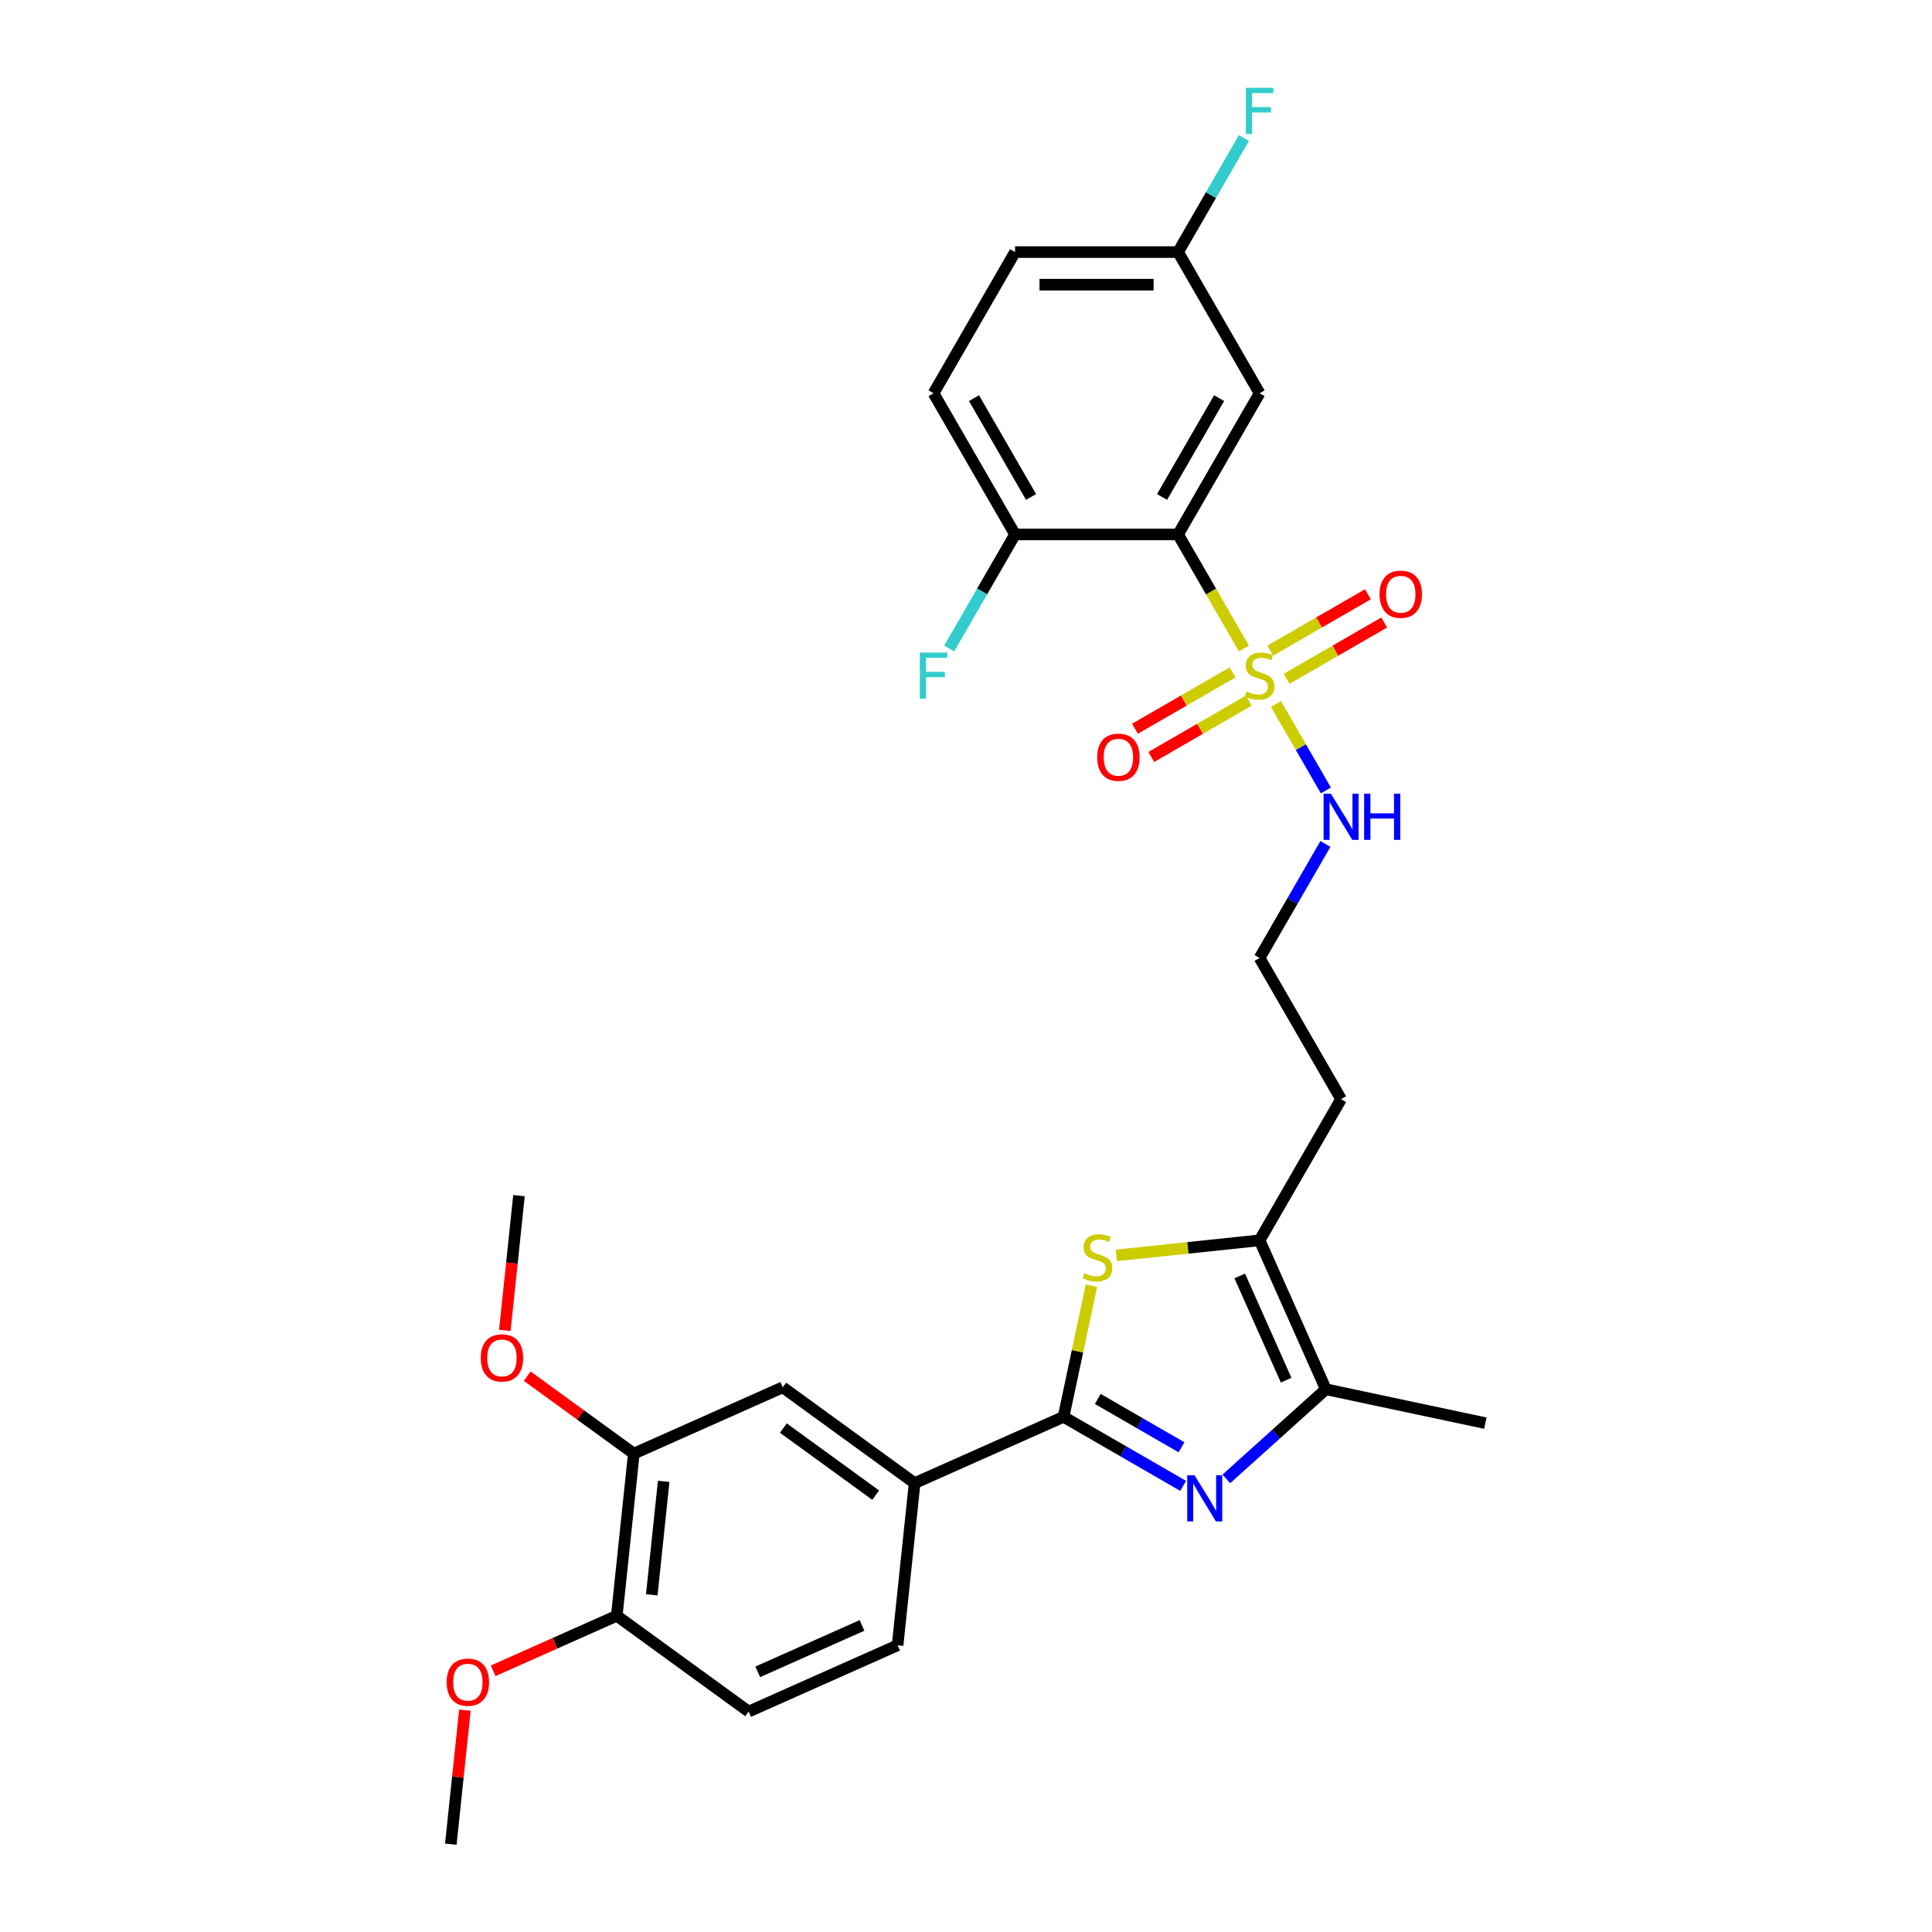 <?xml version='1.0' encoding='iso-8859-1'?>
<svg version='1.1' baseProfile='full'
              xmlns='http://www.w3.org/2000/svg'
                      xmlns:rdkit='http://www.rdkit.org/xml'
                      xmlns:xlink='http://www.w3.org/1999/xlink'
                  xml:space='preserve'
width='1000px' height='1000px' viewBox='0 0 1000 1000'>
<!-- END OF HEADER -->
<rect style='opacity:1.0;fill:#FFFFFF;stroke:none' width='1000' height='1000' x='0' y='0'> </rect>
<path class='bond-2' d='M 643.858,335.675 L 626.812,306.15' style='fill:none;fill-rule:evenodd;stroke:#CCCC00;stroke-width:6px;stroke-linecap:butt;stroke-linejoin:miter;stroke-opacity:1' />
<path class='bond-2' d='M 626.812,306.15 L 609.765,276.625' style='fill:none;fill-rule:evenodd;stroke:#000000;stroke-width:6px;stroke-linecap:butt;stroke-linejoin:miter;stroke-opacity:1' />
<path class='bond-10' d='M 665.945,351.365 L 691.198,336.785' style='fill:none;fill-rule:evenodd;stroke:#CCCC00;stroke-width:6px;stroke-linecap:butt;stroke-linejoin:miter;stroke-opacity:1' />
<path class='bond-10' d='M 691.198,336.785 L 716.451,322.205' style='fill:none;fill-rule:evenodd;stroke:#FF0000;stroke-width:6px;stroke-linecap:butt;stroke-linejoin:miter;stroke-opacity:1' />
<path class='bond-10' d='M 657.507,336.75 L 682.76,322.17' style='fill:none;fill-rule:evenodd;stroke:#CCCC00;stroke-width:6px;stroke-linecap:butt;stroke-linejoin:miter;stroke-opacity:1' />
<path class='bond-10' d='M 682.76,322.17 L 708.013,307.59' style='fill:none;fill-rule:evenodd;stroke:#FF0000;stroke-width:6px;stroke-linecap:butt;stroke-linejoin:miter;stroke-opacity:1' />
<path class='bond-11' d='M 637.965,348.033 L 612.711,362.613' style='fill:none;fill-rule:evenodd;stroke:#CCCC00;stroke-width:6px;stroke-linecap:butt;stroke-linejoin:miter;stroke-opacity:1' />
<path class='bond-11' d='M 612.711,362.613 L 587.458,377.192' style='fill:none;fill-rule:evenodd;stroke:#FF0000;stroke-width:6px;stroke-linecap:butt;stroke-linejoin:miter;stroke-opacity:1' />
<path class='bond-11' d='M 646.402,362.647 L 621.149,377.227' style='fill:none;fill-rule:evenodd;stroke:#CCCC00;stroke-width:6px;stroke-linecap:butt;stroke-linejoin:miter;stroke-opacity:1' />
<path class='bond-11' d='M 621.149,377.227 L 595.896,391.807' style='fill:none;fill-rule:evenodd;stroke:#FF0000;stroke-width:6px;stroke-linecap:butt;stroke-linejoin:miter;stroke-opacity:1' />
<path class='bond-13' d='M 660.421,364.364 L 673.347,386.751' style='fill:none;fill-rule:evenodd;stroke:#CCCC00;stroke-width:6px;stroke-linecap:butt;stroke-linejoin:miter;stroke-opacity:1' />
<path class='bond-13' d='M 673.347,386.751 L 686.272,409.139' style='fill:none;fill-rule:evenodd;stroke:#0000FF;stroke-width:6px;stroke-linecap:butt;stroke-linejoin:miter;stroke-opacity:1' />
<path class='bond-0' d='M 634.741,765.48 L 660.508,742.279' style='fill:none;fill-rule:evenodd;stroke:#0000FF;stroke-width:6px;stroke-linecap:butt;stroke-linejoin:miter;stroke-opacity:1' />
<path class='bond-0' d='M 660.508,742.279 L 686.274,719.079' style='fill:none;fill-rule:evenodd;stroke:#000000;stroke-width:6px;stroke-linecap:butt;stroke-linejoin:miter;stroke-opacity:1' />
<path class='bond-30' d='M 612.397,769.089 L 581.446,751.219' style='fill:none;fill-rule:evenodd;stroke:#0000FF;stroke-width:6px;stroke-linecap:butt;stroke-linejoin:miter;stroke-opacity:1' />
<path class='bond-30' d='M 581.446,751.219 L 550.495,733.35' style='fill:none;fill-rule:evenodd;stroke:#000000;stroke-width:6px;stroke-linecap:butt;stroke-linejoin:miter;stroke-opacity:1' />
<path class='bond-30' d='M 611.55,749.113 L 589.884,736.604' style='fill:none;fill-rule:evenodd;stroke:#0000FF;stroke-width:6px;stroke-linecap:butt;stroke-linejoin:miter;stroke-opacity:1' />
<path class='bond-30' d='M 589.884,736.604 L 568.218,724.096' style='fill:none;fill-rule:evenodd;stroke:#000000;stroke-width:6px;stroke-linecap:butt;stroke-linejoin:miter;stroke-opacity:1' />
<path class='bond-1' d='M 550.495,733.35 L 557.708,699.415' style='fill:none;fill-rule:evenodd;stroke:#000000;stroke-width:6px;stroke-linecap:butt;stroke-linejoin:miter;stroke-opacity:1' />
<path class='bond-1' d='M 557.708,699.415 L 564.921,665.48' style='fill:none;fill-rule:evenodd;stroke:#CCCC00;stroke-width:6px;stroke-linecap:butt;stroke-linejoin:miter;stroke-opacity:1' />
<path class='bond-6' d='M 550.495,733.35 L 473.411,767.669' style='fill:none;fill-rule:evenodd;stroke:#000000;stroke-width:6px;stroke-linecap:butt;stroke-linejoin:miter;stroke-opacity:1' />
<path class='bond-7' d='M 609.765,276.625 L 651.955,203.551' style='fill:none;fill-rule:evenodd;stroke:#000000;stroke-width:6px;stroke-linecap:butt;stroke-linejoin:miter;stroke-opacity:1' />
<path class='bond-7' d='M 601.479,257.226 L 631.011,206.074' style='fill:none;fill-rule:evenodd;stroke:#000000;stroke-width:6px;stroke-linecap:butt;stroke-linejoin:miter;stroke-opacity:1' />
<path class='bond-8' d='M 609.765,276.625 L 525.387,276.625' style='fill:none;fill-rule:evenodd;stroke:#000000;stroke-width:6px;stroke-linecap:butt;stroke-linejoin:miter;stroke-opacity:1' />
<path class='bond-3' d='M 577.809,649.788 L 614.882,645.891' style='fill:none;fill-rule:evenodd;stroke:#CCCC00;stroke-width:6px;stroke-linecap:butt;stroke-linejoin:miter;stroke-opacity:1' />
<path class='bond-3' d='M 614.882,645.891 L 651.955,641.995' style='fill:none;fill-rule:evenodd;stroke:#000000;stroke-width:6px;stroke-linecap:butt;stroke-linejoin:miter;stroke-opacity:1' />
<path class='bond-4' d='M 686.274,719.079 L 651.955,641.995' style='fill:none;fill-rule:evenodd;stroke:#000000;stroke-width:6px;stroke-linecap:butt;stroke-linejoin:miter;stroke-opacity:1' />
<path class='bond-4' d='M 665.71,714.38 L 641.686,660.421' style='fill:none;fill-rule:evenodd;stroke:#000000;stroke-width:6px;stroke-linecap:butt;stroke-linejoin:miter;stroke-opacity:1' />
<path class='bond-26' d='M 686.274,719.079 L 768.809,736.622' style='fill:none;fill-rule:evenodd;stroke:#000000;stroke-width:6px;stroke-linecap:butt;stroke-linejoin:miter;stroke-opacity:1' />
<path class='bond-5' d='M 651.955,641.995 L 694.144,568.921' style='fill:none;fill-rule:evenodd;stroke:#000000;stroke-width:6px;stroke-linecap:butt;stroke-linejoin:miter;stroke-opacity:1' />
<path class='bond-9' d='M 473.411,767.669 L 405.147,718.073' style='fill:none;fill-rule:evenodd;stroke:#000000;stroke-width:6px;stroke-linecap:butt;stroke-linejoin:miter;stroke-opacity:1' />
<path class='bond-9' d='M 453.252,773.883 L 405.468,739.165' style='fill:none;fill-rule:evenodd;stroke:#000000;stroke-width:6px;stroke-linecap:butt;stroke-linejoin:miter;stroke-opacity:1' />
<path class='bond-15' d='M 473.411,767.669 L 464.591,851.586' style='fill:none;fill-rule:evenodd;stroke:#000000;stroke-width:6px;stroke-linecap:butt;stroke-linejoin:miter;stroke-opacity:1' />
<path class='bond-19' d='M 651.955,203.551 L 609.765,130.477' style='fill:none;fill-rule:evenodd;stroke:#000000;stroke-width:6px;stroke-linecap:butt;stroke-linejoin:miter;stroke-opacity:1' />
<path class='bond-18' d='M 525.387,276.625 L 483.197,203.551' style='fill:none;fill-rule:evenodd;stroke:#000000;stroke-width:6px;stroke-linecap:butt;stroke-linejoin:miter;stroke-opacity:1' />
<path class='bond-18' d='M 533.673,257.226 L 504.141,206.074' style='fill:none;fill-rule:evenodd;stroke:#000000;stroke-width:6px;stroke-linecap:butt;stroke-linejoin:miter;stroke-opacity:1' />
<path class='bond-20' d='M 525.387,276.625 L 508.35,306.133' style='fill:none;fill-rule:evenodd;stroke:#000000;stroke-width:6px;stroke-linecap:butt;stroke-linejoin:miter;stroke-opacity:1' />
<path class='bond-20' d='M 508.35,306.133 L 491.313,335.641' style='fill:none;fill-rule:evenodd;stroke:#33CCCC;stroke-width:6px;stroke-linecap:butt;stroke-linejoin:miter;stroke-opacity:1' />
<path class='bond-12' d='M 405.147,718.073 L 328.064,752.393' style='fill:none;fill-rule:evenodd;stroke:#000000;stroke-width:6px;stroke-linecap:butt;stroke-linejoin:miter;stroke-opacity:1' />
<path class='bond-23' d='M 328.064,752.393 L 300.471,732.346' style='fill:none;fill-rule:evenodd;stroke:#000000;stroke-width:6px;stroke-linecap:butt;stroke-linejoin:miter;stroke-opacity:1' />
<path class='bond-23' d='M 300.471,732.346 L 272.879,712.299' style='fill:none;fill-rule:evenodd;stroke:#FF0000;stroke-width:6px;stroke-linecap:butt;stroke-linejoin:miter;stroke-opacity:1' />
<path class='bond-31' d='M 328.064,752.393 L 319.244,836.309' style='fill:none;fill-rule:evenodd;stroke:#000000;stroke-width:6px;stroke-linecap:butt;stroke-linejoin:miter;stroke-opacity:1' />
<path class='bond-31' d='M 343.524,766.744 L 337.35,825.486' style='fill:none;fill-rule:evenodd;stroke:#000000;stroke-width:6px;stroke-linecap:butt;stroke-linejoin:miter;stroke-opacity:1' />
<path class='bond-21' d='M 686.028,436.83 L 668.991,466.338' style='fill:none;fill-rule:evenodd;stroke:#0000FF;stroke-width:6px;stroke-linecap:butt;stroke-linejoin:miter;stroke-opacity:1' />
<path class='bond-21' d='M 668.991,466.338 L 651.955,495.847' style='fill:none;fill-rule:evenodd;stroke:#000000;stroke-width:6px;stroke-linecap:butt;stroke-linejoin:miter;stroke-opacity:1' />
<path class='bond-14' d='M 319.244,836.309 L 387.507,885.906' style='fill:none;fill-rule:evenodd;stroke:#000000;stroke-width:6px;stroke-linecap:butt;stroke-linejoin:miter;stroke-opacity:1' />
<path class='bond-25' d='M 319.244,836.309 L 287.241,850.558' style='fill:none;fill-rule:evenodd;stroke:#000000;stroke-width:6px;stroke-linecap:butt;stroke-linejoin:miter;stroke-opacity:1' />
<path class='bond-25' d='M 287.241,850.558 L 255.239,864.806' style='fill:none;fill-rule:evenodd;stroke:#FF0000;stroke-width:6px;stroke-linecap:butt;stroke-linejoin:miter;stroke-opacity:1' />
<path class='bond-16' d='M 464.591,851.586 L 387.507,885.906' style='fill:none;fill-rule:evenodd;stroke:#000000;stroke-width:6px;stroke-linecap:butt;stroke-linejoin:miter;stroke-opacity:1' />
<path class='bond-16' d='M 446.165,841.317 L 392.206,865.341' style='fill:none;fill-rule:evenodd;stroke:#000000;stroke-width:6px;stroke-linecap:butt;stroke-linejoin:miter;stroke-opacity:1' />
<path class='bond-17' d='M 694.144,568.921 L 651.955,495.847' style='fill:none;fill-rule:evenodd;stroke:#000000;stroke-width:6px;stroke-linecap:butt;stroke-linejoin:miter;stroke-opacity:1' />
<path class='bond-22' d='M 483.197,203.551 L 525.387,130.477' style='fill:none;fill-rule:evenodd;stroke:#000000;stroke-width:6px;stroke-linecap:butt;stroke-linejoin:miter;stroke-opacity:1' />
<path class='bond-24' d='M 609.765,130.477 L 626.802,100.968' style='fill:none;fill-rule:evenodd;stroke:#000000;stroke-width:6px;stroke-linecap:butt;stroke-linejoin:miter;stroke-opacity:1' />
<path class='bond-24' d='M 626.802,100.968 L 643.838,71.46' style='fill:none;fill-rule:evenodd;stroke:#33CCCC;stroke-width:6px;stroke-linecap:butt;stroke-linejoin:miter;stroke-opacity:1' />
<path class='bond-29' d='M 609.765,130.477 L 525.387,130.477' style='fill:none;fill-rule:evenodd;stroke:#000000;stroke-width:6px;stroke-linecap:butt;stroke-linejoin:miter;stroke-opacity:1' />
<path class='bond-29' d='M 597.108,147.352 L 538.043,147.352' style='fill:none;fill-rule:evenodd;stroke:#000000;stroke-width:6px;stroke-linecap:butt;stroke-linejoin:miter;stroke-opacity:1' />
<path class='bond-27' d='M 261.292,688.604 L 264.956,653.742' style='fill:none;fill-rule:evenodd;stroke:#FF0000;stroke-width:6px;stroke-linecap:butt;stroke-linejoin:miter;stroke-opacity:1' />
<path class='bond-27' d='M 264.956,653.742 L 268.62,618.88' style='fill:none;fill-rule:evenodd;stroke:#000000;stroke-width:6px;stroke-linecap:butt;stroke-linejoin:miter;stroke-opacity:1' />
<path class='bond-28' d='M 240.629,885.193 L 236.985,919.869' style='fill:none;fill-rule:evenodd;stroke:#FF0000;stroke-width:6px;stroke-linecap:butt;stroke-linejoin:miter;stroke-opacity:1' />
<path class='bond-28' d='M 236.985,919.869 L 233.34,954.545' style='fill:none;fill-rule:evenodd;stroke:#000000;stroke-width:6px;stroke-linecap:butt;stroke-linejoin:miter;stroke-opacity:1' />
<path  class='atom-0' d='M 645.204 357.9
Q 645.474 358.002, 646.588 358.474
Q 647.702 358.947, 648.917 359.25
Q 650.166 359.52, 651.381 359.52
Q 653.642 359.52, 654.958 358.44
Q 656.275 357.327, 656.275 355.403
Q 656.275 354.086, 655.6 353.276
Q 654.958 352.466, 653.946 352.028
Q 652.933 351.589, 651.246 351.083
Q 649.119 350.441, 647.837 349.834
Q 646.588 349.226, 645.677 347.944
Q 644.799 346.661, 644.799 344.501
Q 644.799 341.497, 646.824 339.641
Q 648.883 337.784, 652.933 337.784
Q 655.701 337.784, 658.84 339.101
L 658.064 341.7
Q 655.195 340.518, 653.035 340.518
Q 650.706 340.518, 649.423 341.497
Q 648.141 342.442, 648.174 344.096
Q 648.174 345.379, 648.816 346.155
Q 649.491 346.931, 650.436 347.37
Q 651.415 347.809, 653.035 348.315
Q 655.195 348.99, 656.477 349.665
Q 657.76 350.34, 658.671 351.724
Q 659.616 353.074, 659.616 355.403
Q 659.616 358.71, 657.389 360.499
Q 655.195 362.254, 651.516 362.254
Q 649.389 362.254, 647.769 361.782
Q 646.183 361.343, 644.293 360.567
L 645.204 357.9
' fill='#CCCC00'/>
<path  class='atom-1' d='M 618.287 763.591
L 626.117 776.248
Q 626.893 777.496, 628.142 779.758
Q 629.391 782.019, 629.459 782.154
L 629.459 763.591
L 632.631 763.591
L 632.631 787.487
L 629.357 787.487
L 620.953 773.649
Q 619.974 772.029, 618.928 770.172
Q 617.916 768.316, 617.612 767.742
L 617.612 787.487
L 614.507 787.487
L 614.507 763.591
L 618.287 763.591
' fill='#0000FF'/>
<path  class='atom-4' d='M 561.288 659.016
Q 561.558 659.118, 562.672 659.59
Q 563.785 660.063, 565.001 660.366
Q 566.249 660.636, 567.464 660.636
Q 569.726 660.636, 571.042 659.556
Q 572.358 658.443, 572.358 656.519
Q 572.358 655.202, 571.683 654.392
Q 571.042 653.582, 570.03 653.144
Q 569.017 652.705, 567.329 652.199
Q 565.203 651.557, 563.92 650.95
Q 562.672 650.342, 561.76 649.06
Q 560.883 647.777, 560.883 645.617
Q 560.883 642.613, 562.908 640.757
Q 564.967 638.901, 569.017 638.901
Q 571.785 638.901, 574.923 640.217
L 574.147 642.816
Q 571.278 641.634, 569.118 641.634
Q 566.789 641.634, 565.507 642.613
Q 564.224 643.558, 564.258 645.212
Q 564.258 646.495, 564.899 647.271
Q 565.574 648.047, 566.519 648.486
Q 567.498 648.925, 569.118 649.431
Q 571.278 650.106, 572.561 650.781
Q 573.843 651.456, 574.755 652.84
Q 575.7 654.19, 575.7 656.519
Q 575.7 659.826, 573.472 661.615
Q 571.278 663.37, 567.599 663.37
Q 565.473 663.37, 563.853 662.898
Q 562.267 662.459, 560.377 661.683
L 561.288 659.016
' fill='#CCCC00'/>
<path  class='atom-11' d='M 714.059 307.577
Q 714.059 301.839, 716.894 298.633
Q 719.73 295.426, 725.029 295.426
Q 730.328 295.426, 733.163 298.633
Q 735.998 301.839, 735.998 307.577
Q 735.998 313.382, 733.129 316.69
Q 730.26 319.964, 725.029 319.964
Q 719.763 319.964, 716.894 316.69
Q 714.059 313.416, 714.059 307.577
M 725.029 317.264
Q 728.674 317.264, 730.631 314.833
Q 732.623 312.37, 732.623 307.577
Q 732.623 302.885, 730.631 300.523
Q 728.674 298.126, 725.029 298.126
Q 721.383 298.126, 719.392 300.489
Q 717.435 302.852, 717.435 307.577
Q 717.435 312.403, 719.392 314.833
Q 721.383 317.264, 725.029 317.264
' fill='#FF0000'/>
<path  class='atom-12' d='M 567.911 391.956
Q 567.911 386.218, 570.746 383.011
Q 573.582 379.805, 578.881 379.805
Q 584.18 379.805, 587.015 383.011
Q 589.85 386.218, 589.85 391.956
Q 589.85 397.761, 586.981 401.068
Q 584.112 404.342, 578.881 404.342
Q 573.615 404.342, 570.746 401.068
Q 567.911 397.795, 567.911 391.956
M 578.881 401.642
Q 582.526 401.642, 584.483 399.212
Q 586.475 396.748, 586.475 391.956
Q 586.475 387.264, 584.483 384.901
Q 582.526 382.505, 578.881 382.505
Q 575.235 382.505, 573.244 384.868
Q 571.286 387.23, 571.286 391.956
Q 571.286 396.782, 573.244 399.212
Q 575.235 401.642, 578.881 401.642
' fill='#FF0000'/>
<path  class='atom-14' d='M 688.862 410.825
L 696.692 423.482
Q 697.468 424.73, 698.717 426.992
Q 699.966 429.253, 700.034 429.388
L 700.034 410.825
L 703.206 410.825
L 703.206 434.721
L 699.932 434.721
L 691.528 420.883
Q 690.549 419.263, 689.503 417.406
Q 688.491 415.55, 688.187 414.976
L 688.187 434.721
L 685.082 434.721
L 685.082 410.825
L 688.862 410.825
' fill='#0000FF'/>
<path  class='atom-14' d='M 706.075 410.825
L 709.315 410.825
L 709.315 420.984
L 721.533 420.984
L 721.533 410.825
L 724.773 410.825
L 724.773 434.721
L 721.533 434.721
L 721.533 423.684
L 709.315 423.684
L 709.315 434.721
L 706.075 434.721
L 706.075 410.825
' fill='#0000FF'/>
<path  class='atom-21' d='M 476.093 337.751
L 490.302 337.751
L 490.302 340.485
L 479.299 340.485
L 479.299 347.741
L 489.087 347.741
L 489.087 350.509
L 479.299 350.509
L 479.299 361.647
L 476.093 361.647
L 476.093 337.751
' fill='#33CCCC'/>
<path  class='atom-24' d='M 248.831 702.864
Q 248.831 697.126, 251.666 693.92
Q 254.501 690.713, 259.8 690.713
Q 265.099 690.713, 267.934 693.92
Q 270.769 697.126, 270.769 702.864
Q 270.769 708.669, 267.9 711.977
Q 265.031 715.251, 259.8 715.251
Q 254.535 715.251, 251.666 711.977
Q 248.831 708.703, 248.831 702.864
M 259.8 712.55
Q 263.445 712.55, 265.403 710.12
Q 267.394 707.656, 267.394 702.864
Q 267.394 698.172, 265.403 695.81
Q 263.445 693.413, 259.8 693.413
Q 256.155 693.413, 254.163 695.776
Q 252.206 698.139, 252.206 702.864
Q 252.206 707.69, 254.163 710.12
Q 256.155 712.55, 259.8 712.55
' fill='#FF0000'/>
<path  class='atom-25' d='M 644.85 45.455
L 659.059 45.455
L 659.059 48.188
L 648.056 48.188
L 648.056 55.445
L 657.844 55.445
L 657.844 58.213
L 648.056 58.213
L 648.056 69.351
L 644.85 69.351
L 644.85 45.455
' fill='#33CCCC'/>
<path  class='atom-26' d='M 231.191 870.697
Q 231.191 864.959, 234.026 861.752
Q 236.861 858.546, 242.16 858.546
Q 247.459 858.546, 250.294 861.752
Q 253.129 864.959, 253.129 870.697
Q 253.129 876.502, 250.26 879.809
Q 247.392 883.083, 242.16 883.083
Q 236.895 883.083, 234.026 879.809
Q 231.191 876.536, 231.191 870.697
M 242.16 880.383
Q 245.805 880.383, 247.763 877.953
Q 249.754 875.489, 249.754 870.697
Q 249.754 866.005, 247.763 863.643
Q 245.805 861.246, 242.16 861.246
Q 238.515 861.246, 236.524 863.609
Q 234.566 865.971, 234.566 870.697
Q 234.566 875.523, 236.524 877.953
Q 238.515 880.383, 242.16 880.383
' fill='#FF0000'/>
</svg>
